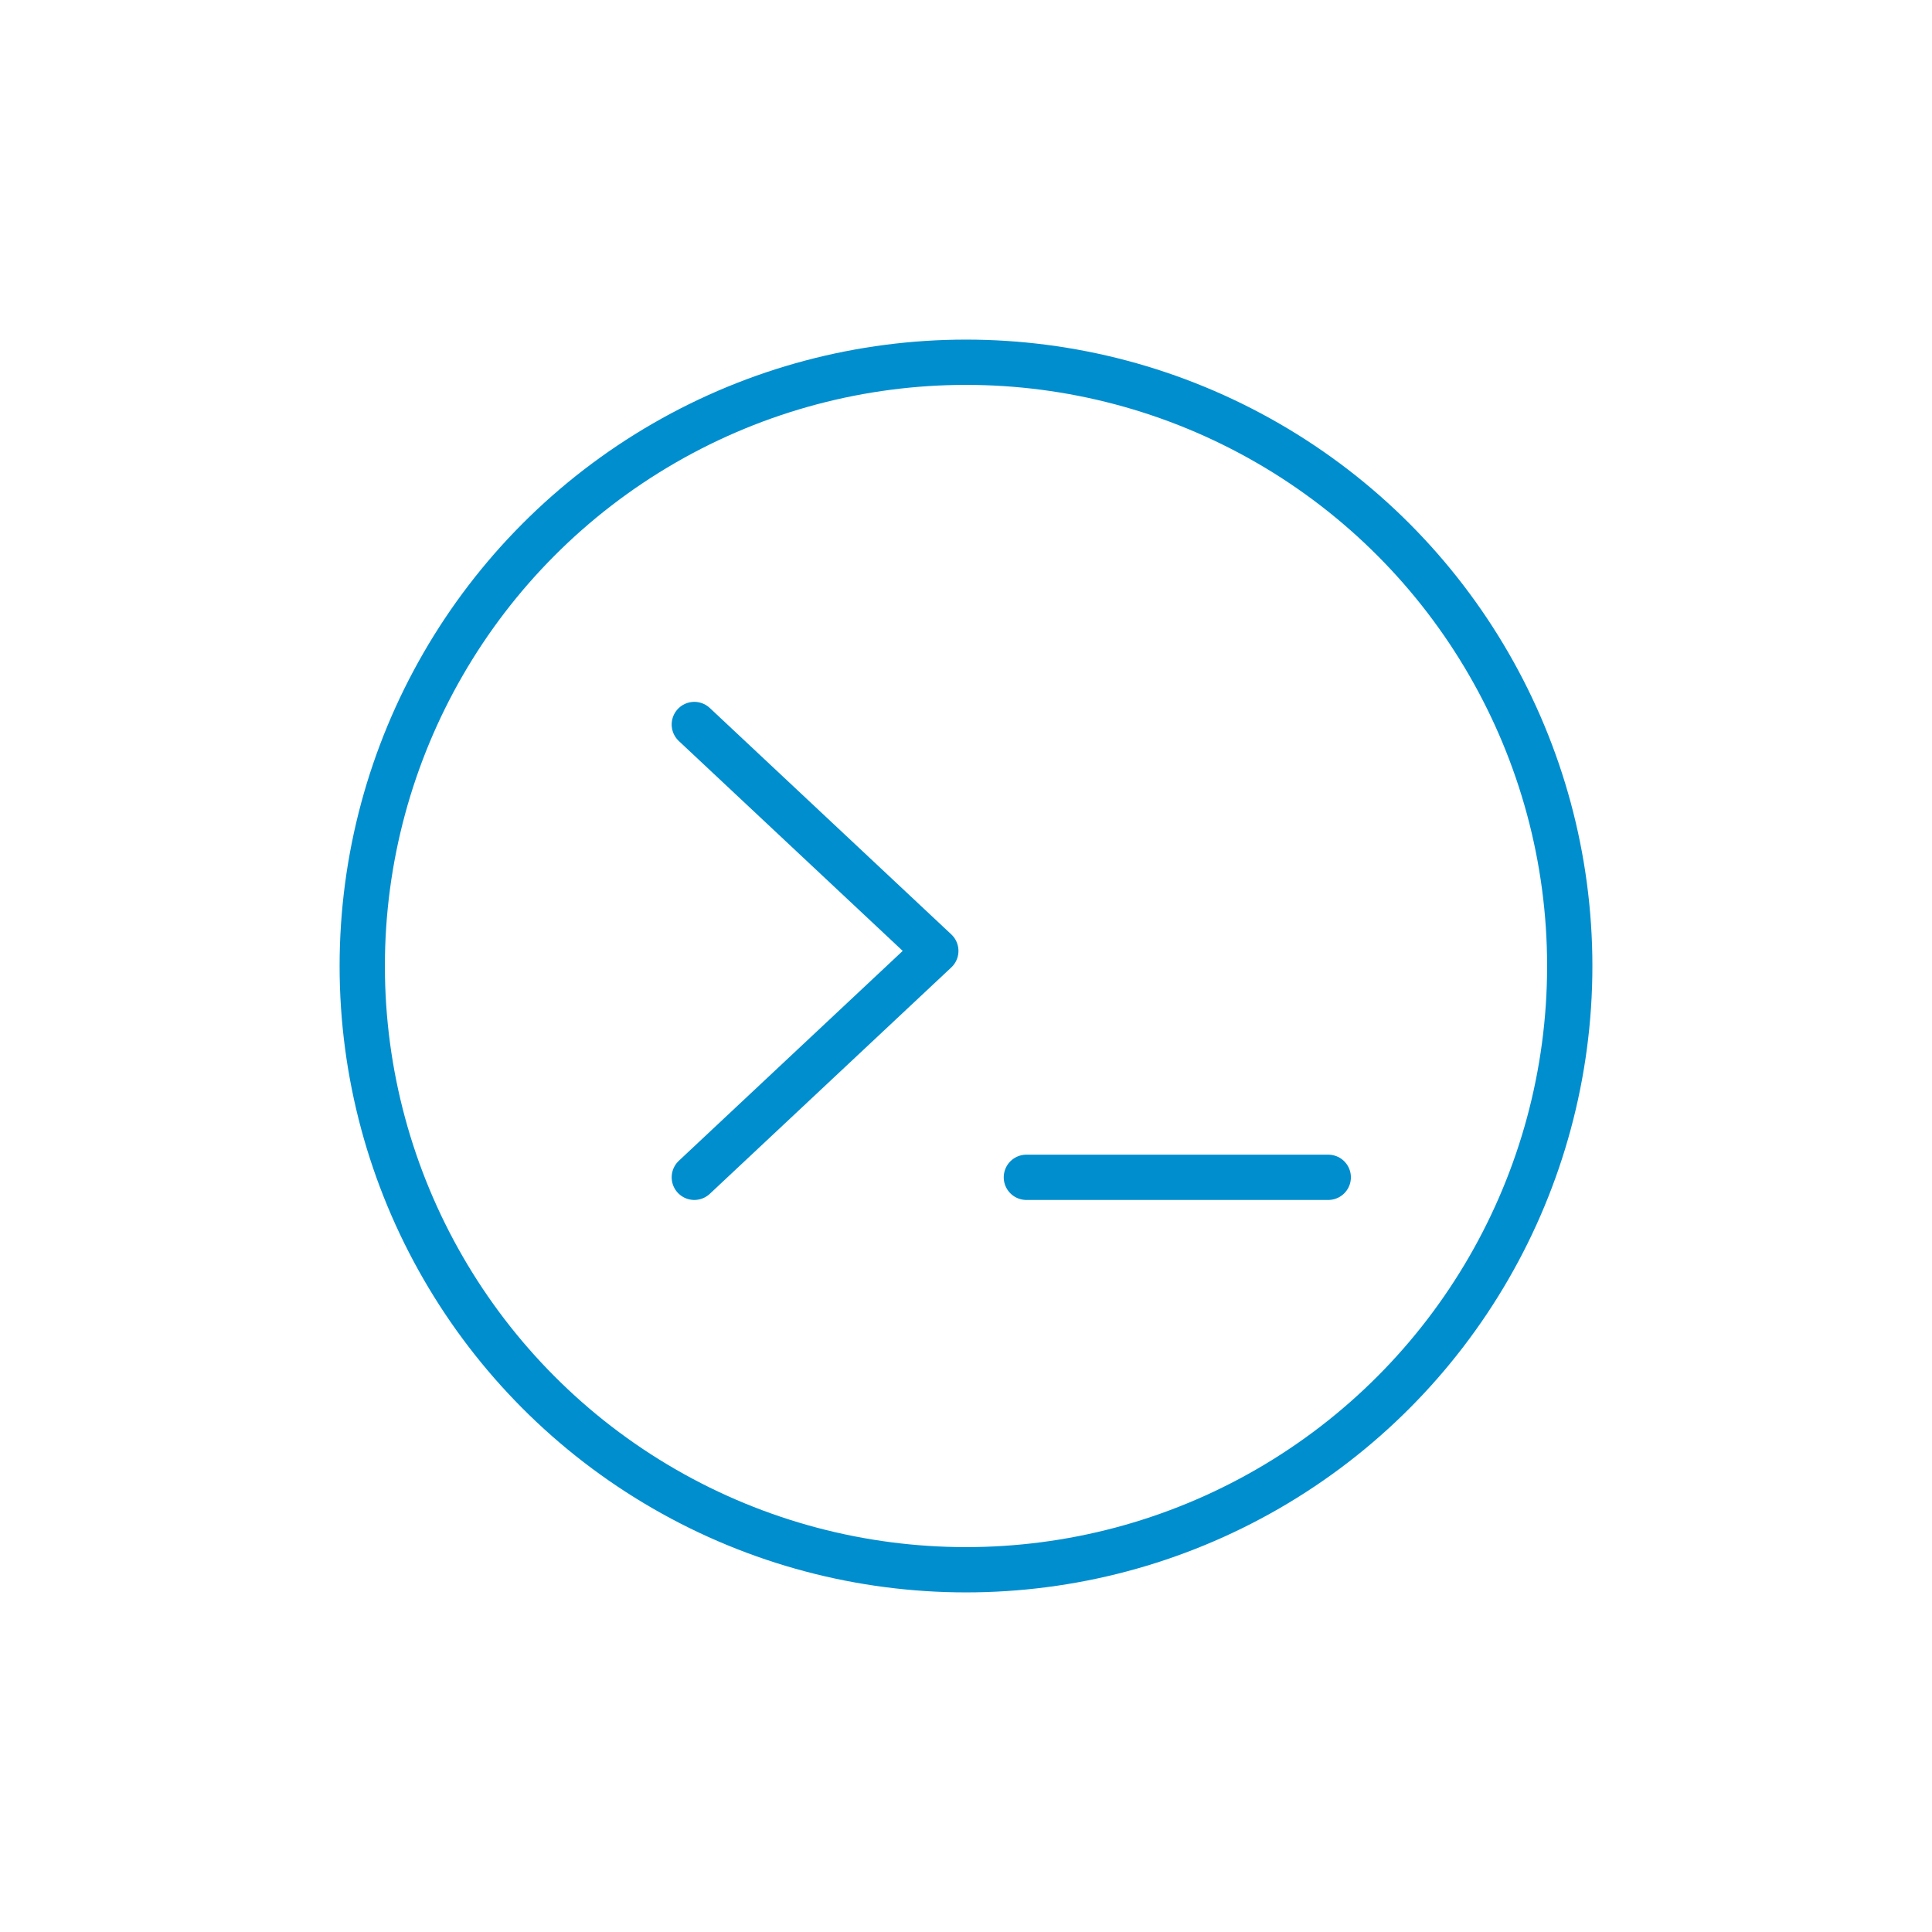 <svg width="64" height="64" viewBox="0 0 64 64" fill="none" xmlns="http://www.w3.org/2000/svg">
<circle cx="32" cy="32" r="20" stroke="#008ECF" stroke-width="1.5" stroke-linecap="round" stroke-linejoin="round"/>
<path d="M23 39L31 31.5L23 24" stroke="#008ECF" stroke-width="1.5" stroke-linecap="round" stroke-linejoin="round"/>
<path d="M34 39H44" stroke="#008ECF" stroke-width="1.5" stroke-linecap="round" stroke-linejoin="round"/>
</svg>
